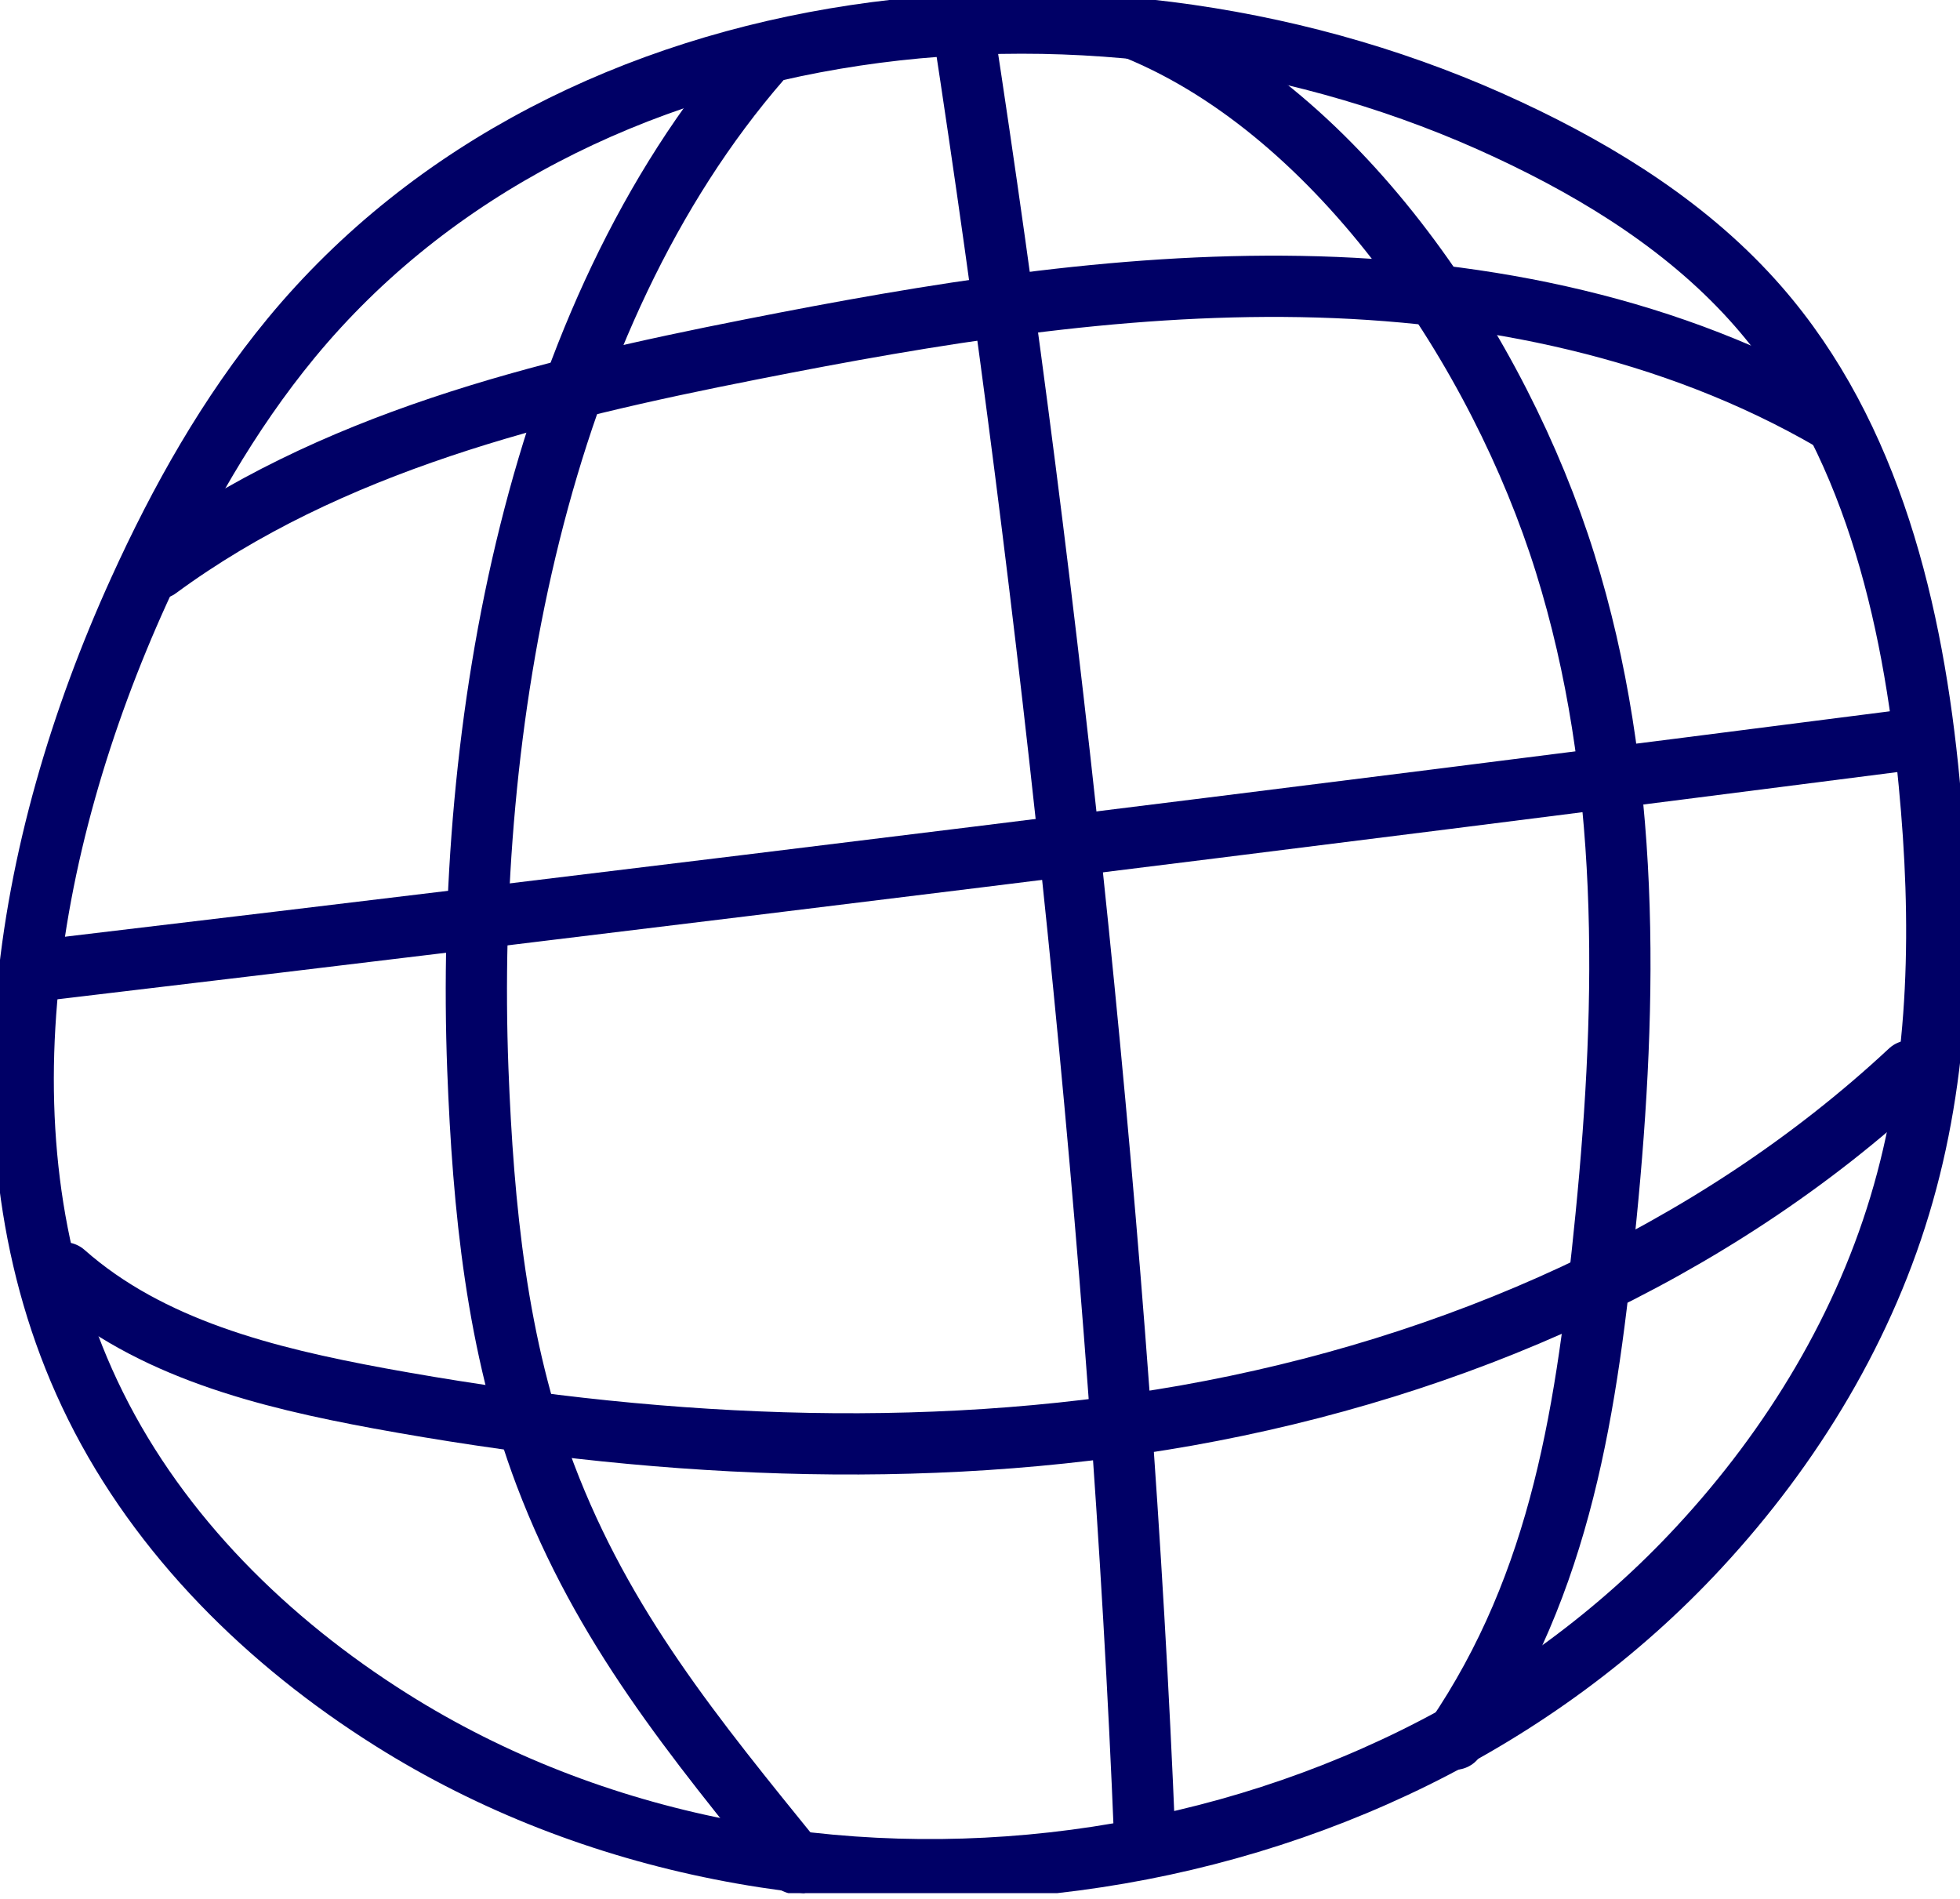 <svg width="64" height="62" viewBox="0 0 64 62" fill="none" xmlns="http://www.w3.org/2000/svg">
<g clip-path="url(#clip0_0_38909)">
<path d="M9.506 11.04C7.461 13.522 5.869 16.352 4.541 19.279C0.738 27.639 -0.967 37.66 3.115 45.892C5.228 50.155 8.751 53.618 12.78 56.153C25.962 64.453 44.909 61.948 55.487 50.509C58.536 47.22 60.928 43.273 62.15 38.958C63.38 34.634 63.425 30.046 62.995 25.572C62.467 19.996 61.101 14.231 57.419 10.013C55.216 7.486 52.303 5.66 49.262 4.241C36.156 -1.893 18.719 -0.12 9.506 11.04Z" stroke="#000066" stroke-width="2" stroke-linecap="round" stroke-linejoin="round"/>
<path d="M24.854 1.932C17.474 10.413 15.18 23.692 15.603 34.92C15.777 39.41 16.214 43.952 17.806 48.155C19.692 53.127 22.65 56.711 26 60.846" stroke="#000066" stroke-width="2" stroke-linecap="round" stroke-linejoin="round"/>
<path d="M31.434 0.793C34.324 19.604 36.61 41.032 37.379 60.054" stroke="#000066" stroke-width="2" stroke-linecap="round" stroke-linejoin="round"/>
<path d="M37.16 0.98C43.793 3.727 48.961 11.521 51.104 18.38C53.247 25.239 53.149 32.588 52.44 39.734C51.821 45.943 51.014 51.633 47.497 56.786" stroke="#000066" stroke-width="2" stroke-linecap="round" stroke-linejoin="round"/>
<path d="M5.156 18.561C10.747 14.449 17.712 12.751 24.525 11.408C30.441 10.238 36.439 9.25 42.476 9.355C48.512 9.461 54.624 10.706 59.838 13.739" stroke="#000066" stroke-width="2" stroke-linecap="round" stroke-linejoin="round"/>
<path d="M1.418 31.675C21.775 29.26 42.125 26.747 62.453 24.137" stroke="#000066" stroke-width="2" stroke-linecap="round" stroke-linejoin="round"/>
<path d="M2.098 41.559C4.897 44.034 8.707 44.978 12.382 45.657C21.074 47.249 30.046 47.754 38.753 46.215C47.453 44.668 55.896 40.994 62.363 34.965" stroke="#000066" stroke-width="2" stroke-linecap="round" stroke-linejoin="round"/>
</g>
<defs>
<clipPath id="clip0_0_38909">
<rect width="64" height="61.812" fill="white"/>
</clipPath>
</defs>
</svg>
